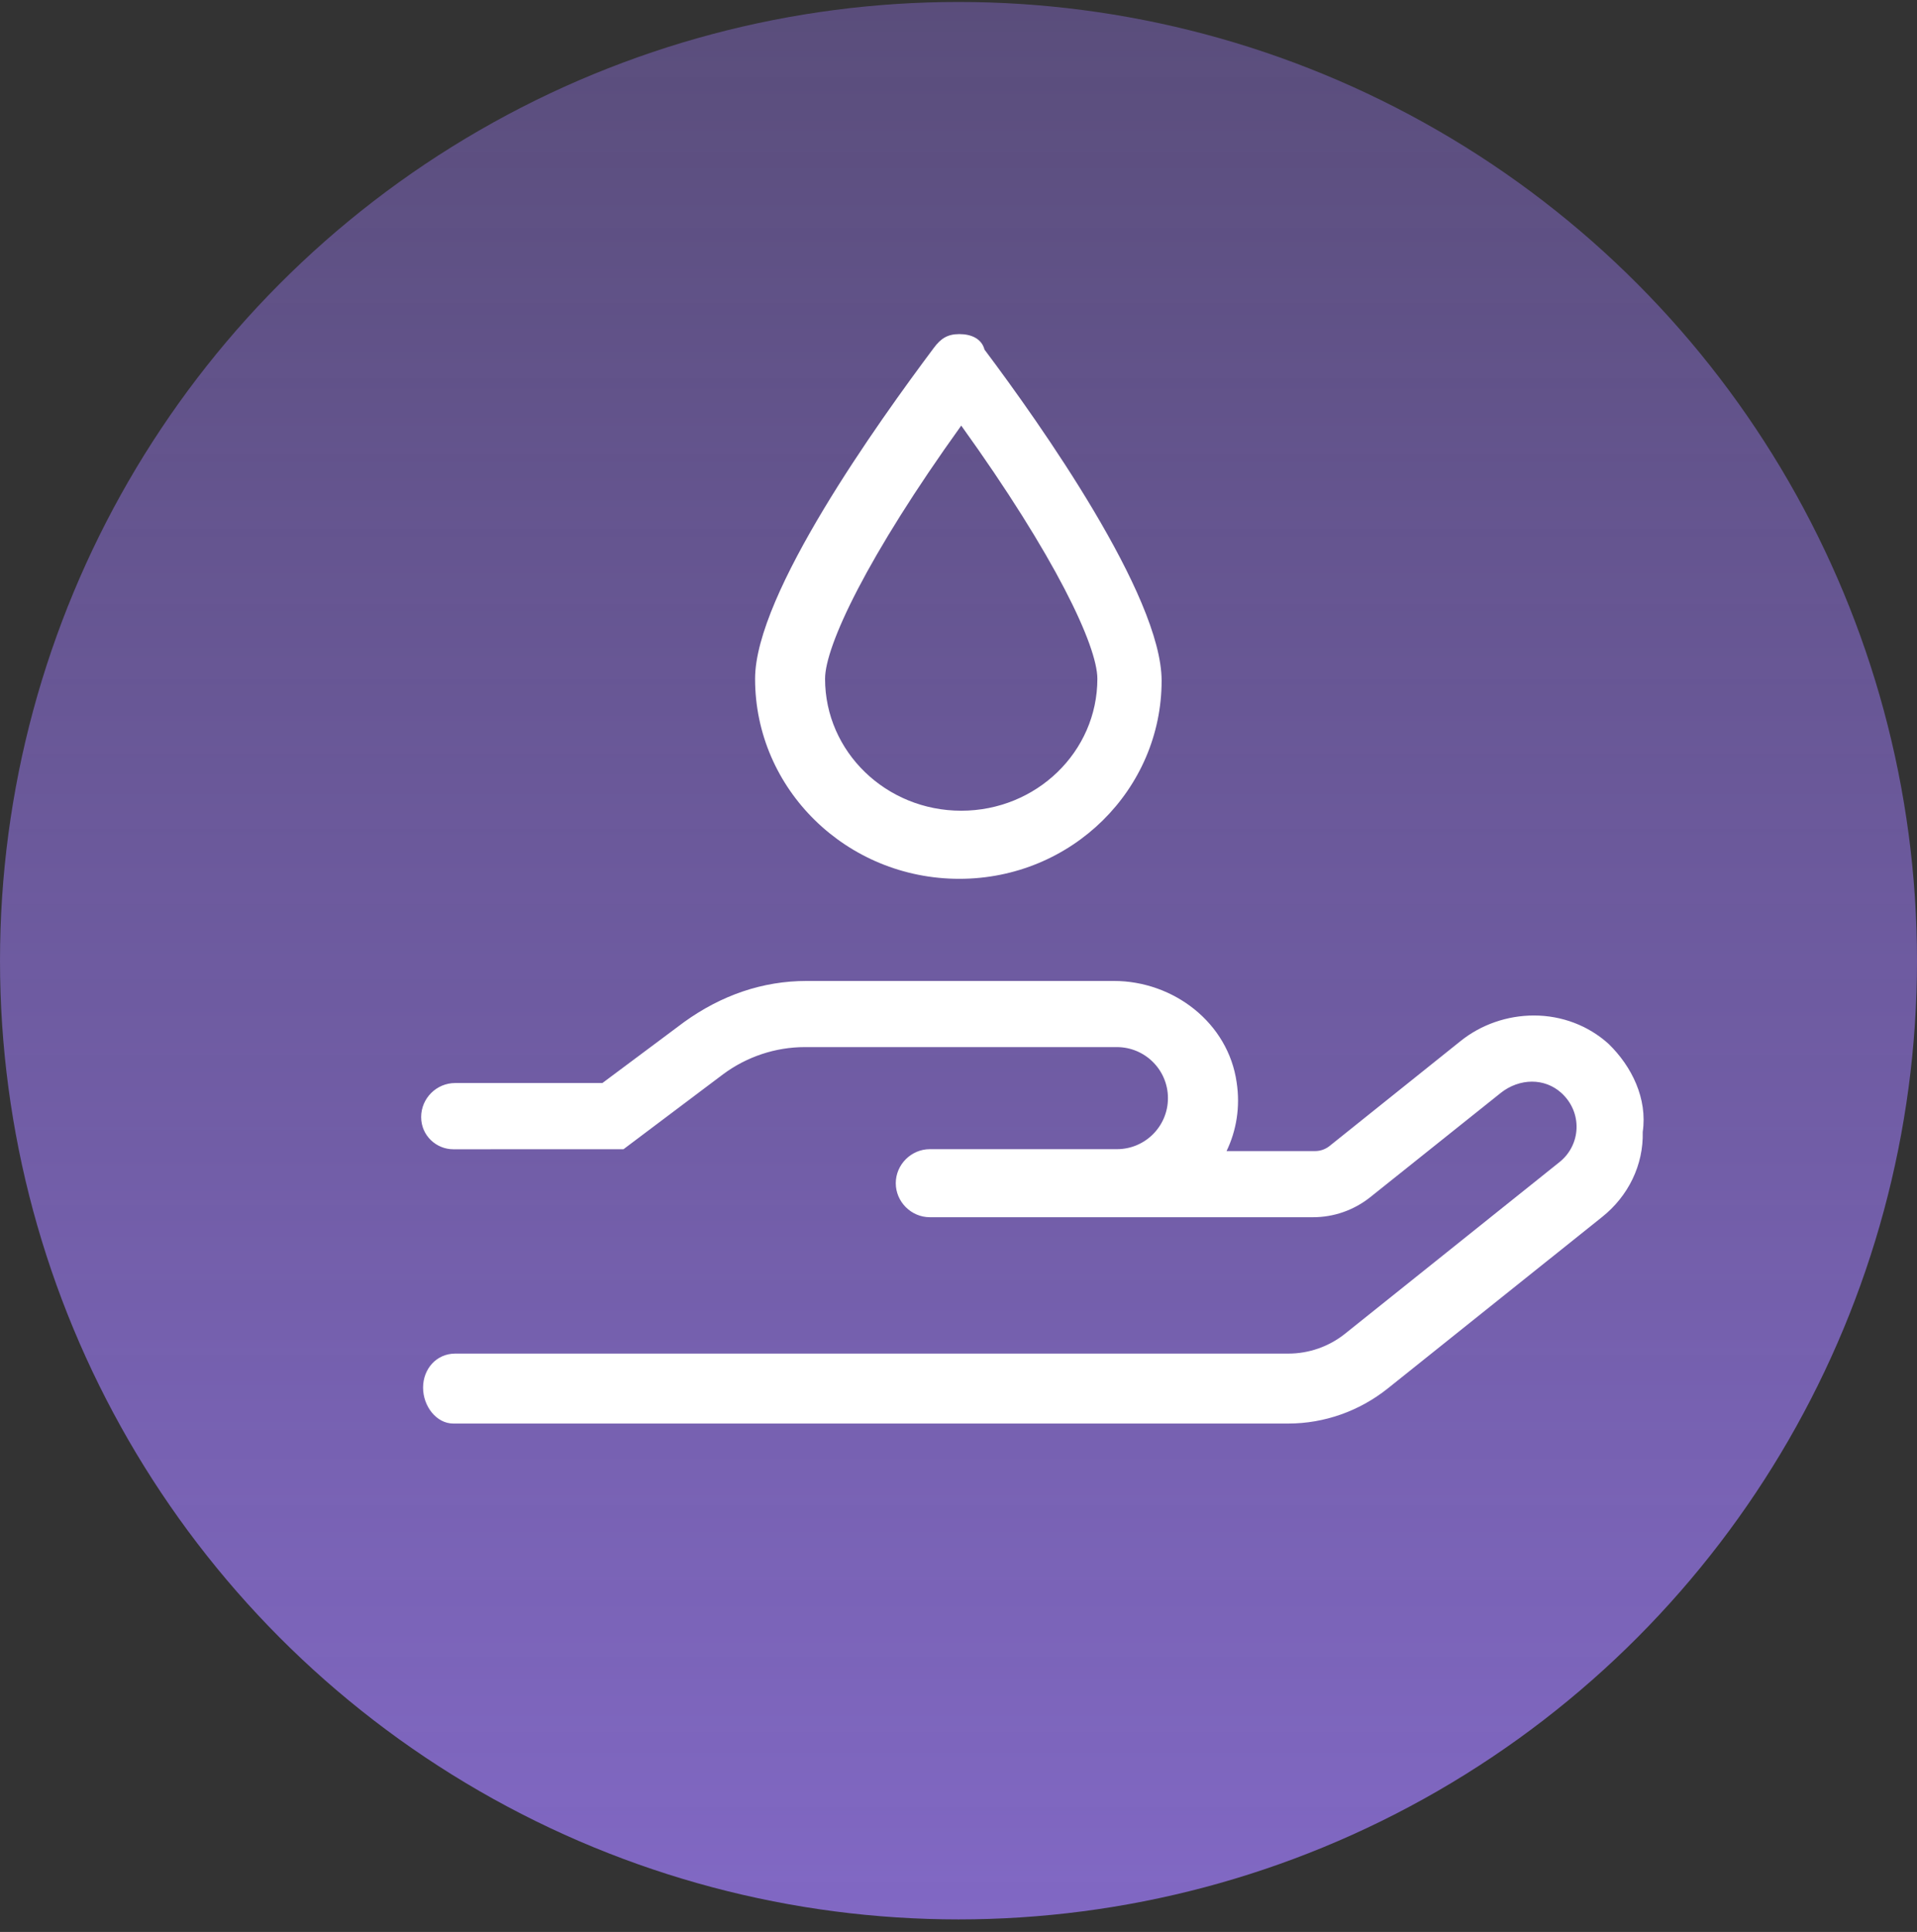 <svg width="132" height="133" viewBox="0 0 132 133" fill="none" xmlns="http://www.w3.org/2000/svg">
<rect x="0" y="0" width="132" height="133" fill="#333333" stroke="none"/>
<circle cx="66" cy="66.136" r="66" fill="url(#paint0_linear_1038_21178)"/>
<path d="M66.056 60.5C73.819 60.5 79.986 54.329 79.986 46.862C79.986 41.003 71.619 29.167 67.791 24.069C67.594 23.311 66.876 23 66.056 23C65.235 23 64.781 23.311 64.312 23.934C60.489 29.043 51.993 40.871 51.993 46.73C51.993 54.333 58.292 60.5 66.056 60.5ZM66.188 29.299C72.652 38.29 75.562 44.46 75.562 46.73C75.562 51.755 71.358 55.812 66.188 55.812C61.017 55.812 56.812 51.755 56.812 46.73C56.812 44.46 59.727 38.293 66.188 29.299ZM110.768 71.867C109.376 70.605 107.545 69.909 105.623 69.909C103.792 69.909 101.979 70.531 100.552 71.684L91.55 78.893C91.268 79.119 90.917 79.242 90.555 79.242H84.458C85.136 77.833 85.41 76.204 85.154 74.521C84.576 70.417 80.811 67.531 76.695 67.531H55.543C52.503 67.531 49.669 68.519 47.12 70.35L41.48 74.558H31.344C30.055 74.558 29 75.612 29 76.9C29 78.189 30.054 79.118 31.212 79.118L42.932 79.115L49.796 73.951C51.425 72.743 53.403 72.085 55.417 72.085H76.906C78.847 72.085 80.422 73.658 80.422 75.599C80.422 77.54 78.847 79.112 76.906 79.112H64.024C62.743 79.112 61.681 80.173 61.681 81.454C61.681 82.735 62.743 83.796 64.024 83.796H90.421C91.831 83.796 93.204 83.32 94.32 82.442L103.347 75.232C103.969 74.738 104.738 74.463 105.488 74.463C106.221 74.463 106.935 74.72 107.502 75.232C108.985 76.568 108.876 78.818 107.374 80.009L92.623 91.812C91.512 92.701 90.132 93.185 88.709 93.185H31.344C30.055 93.185 29.132 94.238 29.132 95.526C29.132 96.814 30.054 98 31.212 98H88.707C91.197 98 93.597 97.14 95.536 95.602L110.316 83.781C112.111 82.353 113.173 80.212 113.114 77.924C113.448 75.632 112.364 73.42 110.768 71.867Z" fill="white"/>
<defs>
<linearGradient id="paint0_linear_1038_21178" x1="66" y1="0.136" x2="66" y2="132.136" gradientUnits="userSpaceOnUse">
<stop stop-color="#8168C4" stop-opacity="0.5"/>
<stop offset="1" stop-color="#8168C4"/>
</linearGradient>
</defs>
</svg>
